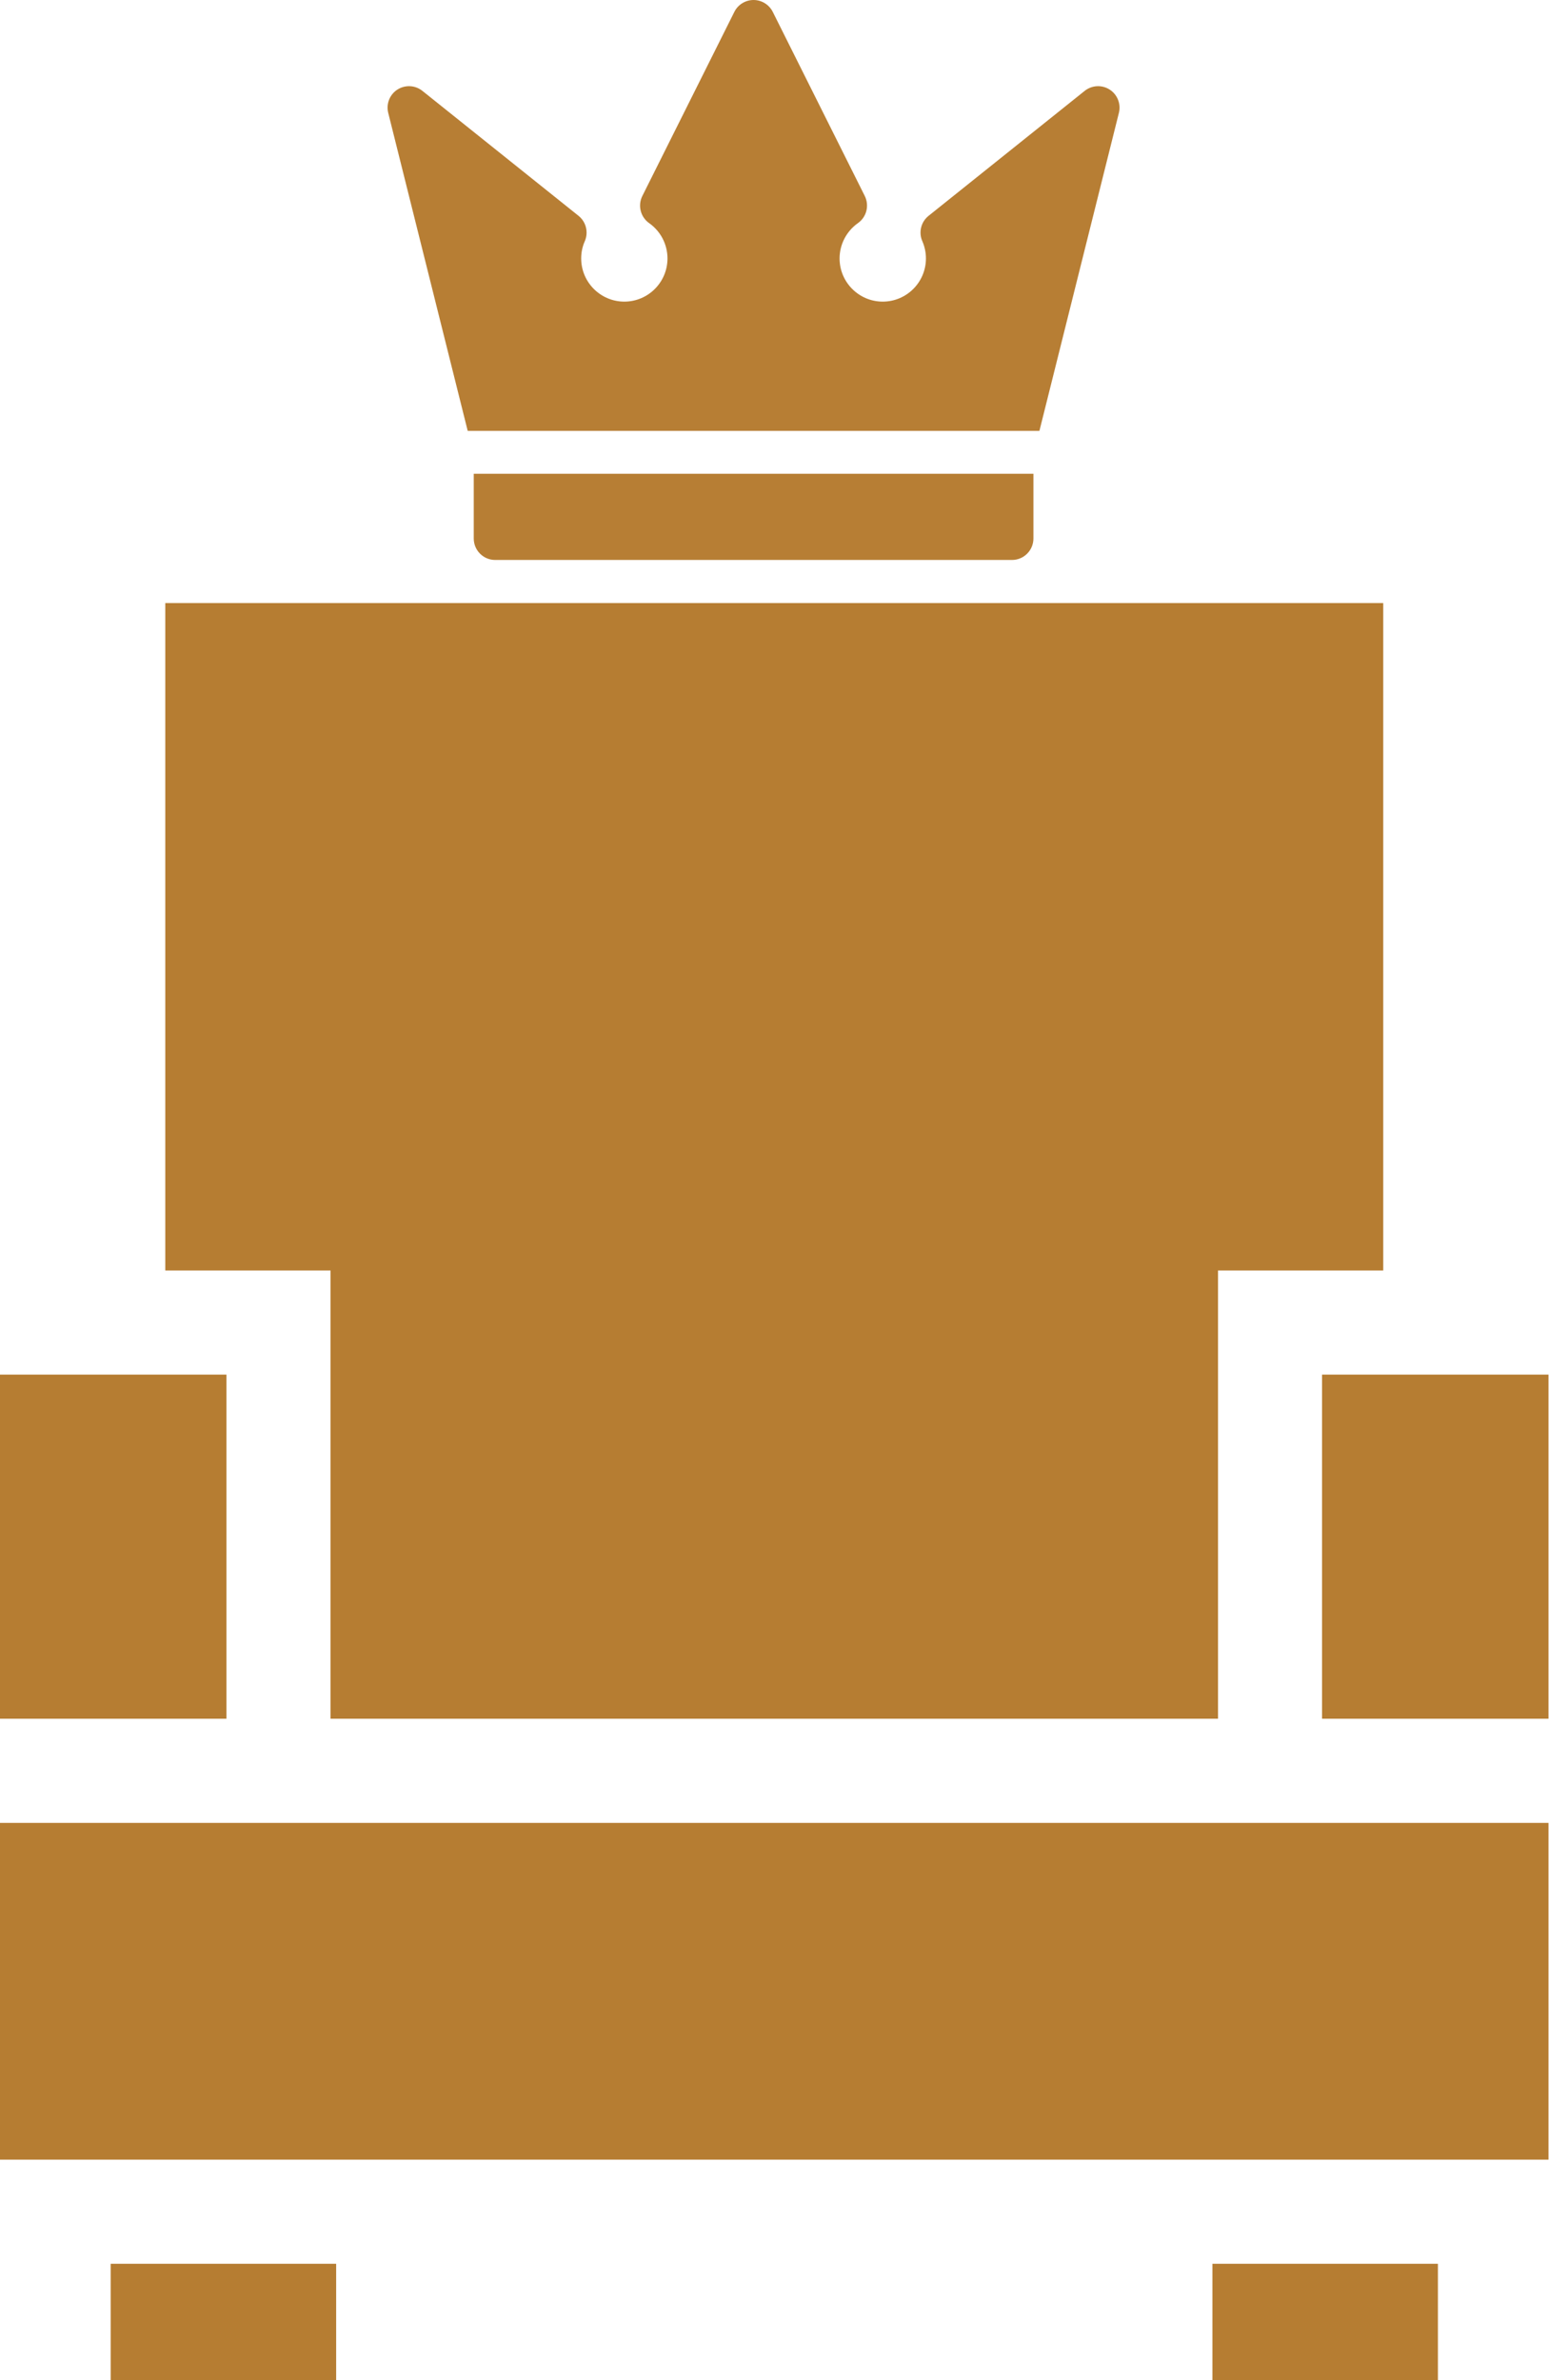 <?xml version="1.0" encoding="UTF-8"?> <svg xmlns="http://www.w3.org/2000/svg" width="29" height="44" viewBox="0 0 29 44" fill="none"><path d="M4.188 25.412H0V31.774H4.188V25.412Z" fill="#B67D32"></path><path d="M3.057 11.149V23.487H6.113V31.774H22.527V23.487H25.583V11.149H3.057Z" fill="#B67D32"></path><path d="M6.217 41.85H2.047V44H6.217V41.85Z" fill="#B67D32"></path><path d="M26.594 41.85H22.424V44H26.594V41.85Z" fill="#B67D32"></path><path d="M28.639 25.412H24.451V31.774H28.639V25.412Z" fill="#B67D32"></path><path d="M28.639 33.7H0V39.925H28.639V33.7Z" fill="#B67D32"></path><g opacity="0.99"><path d="M8.762 8.759V9.955C8.762 10.174 8.939 10.352 9.158 10.352H18.717C18.936 10.352 19.113 10.174 19.113 9.955V8.759H8.762Z" fill="#B67D32"></path><path d="M20.523 1.656C20.38 1.564 20.194 1.574 20.061 1.68L17.174 3.99C17.034 4.102 16.986 4.294 17.058 4.458C17.102 4.559 17.125 4.667 17.125 4.778C17.125 5.218 16.767 5.576 16.326 5.576C15.886 5.576 15.528 5.218 15.528 4.778C15.528 4.519 15.655 4.275 15.867 4.125C16.028 4.012 16.081 3.799 15.994 3.623L14.292 0.219C14.224 0.085 14.087 0 13.937 0C13.787 0 13.649 0.085 13.582 0.219L11.88 3.623C11.792 3.799 11.846 4.012 12.006 4.125C12.219 4.275 12.345 4.519 12.345 4.778C12.345 5.218 11.987 5.576 11.547 5.576C11.107 5.576 10.749 5.218 10.749 4.778C10.749 4.667 10.771 4.559 10.816 4.459C10.887 4.294 10.84 4.102 10.7 3.99L7.812 1.68C7.68 1.574 7.494 1.564 7.35 1.656C7.207 1.748 7.139 1.921 7.18 2.086L8.65 7.965H19.224L20.694 2.086C20.735 1.921 20.666 1.748 20.523 1.656Z" fill="#B67D32"></path></g></svg> 